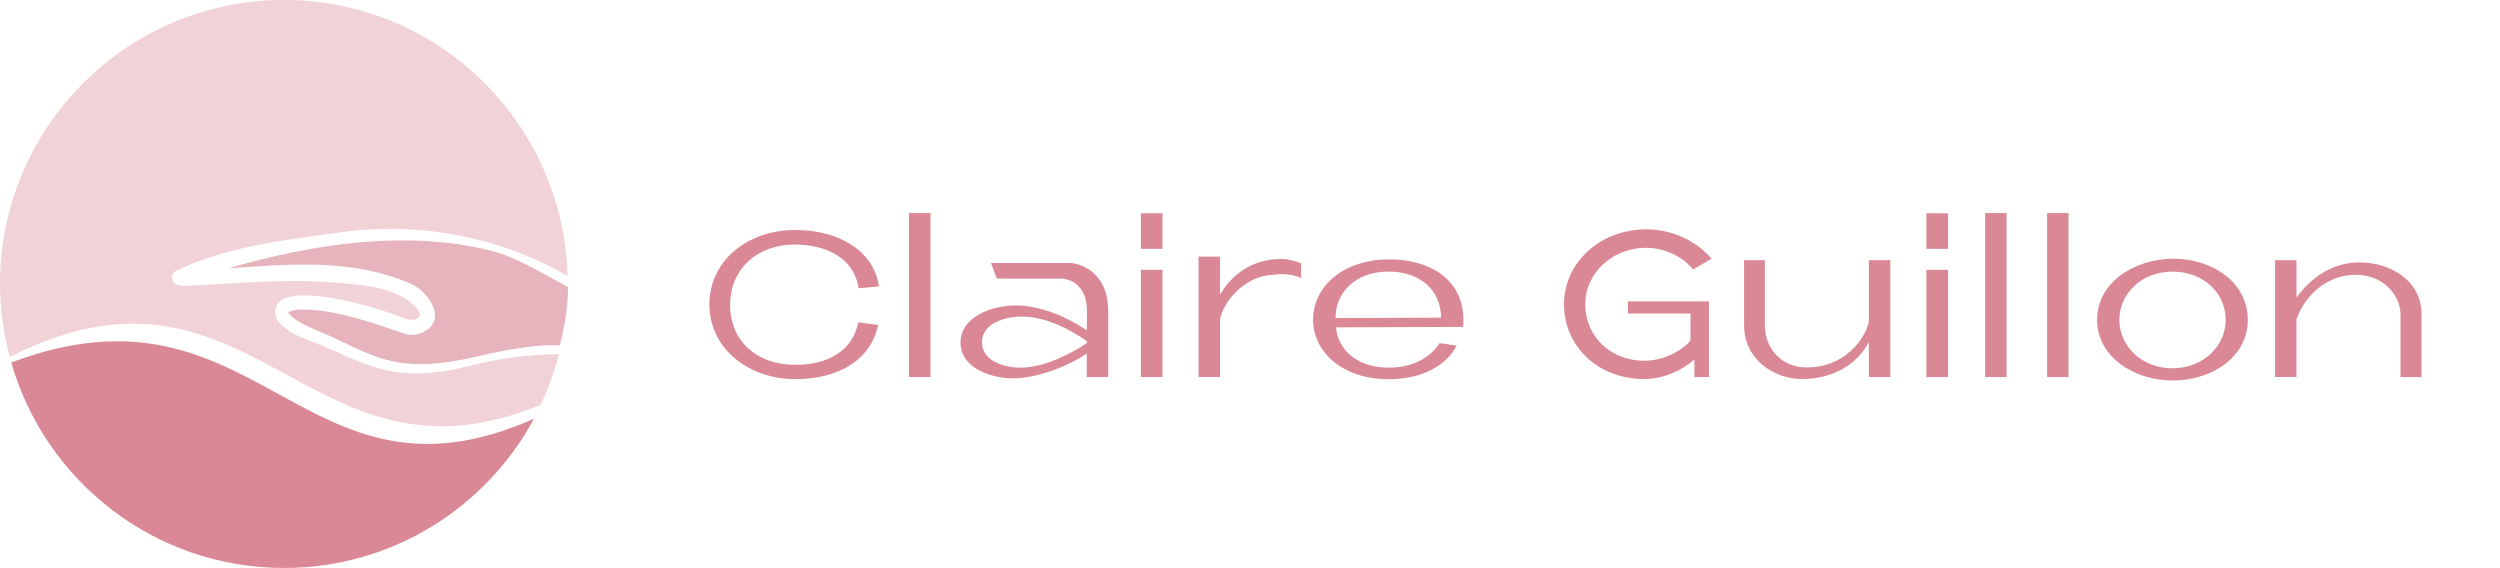 <?xml version="1.0" encoding="utf-8"?>
<!-- Generator: Adobe Illustrator 26.0.1, SVG Export Plug-In . SVG Version: 6.00 Build 0)  -->
<svg version="1.1" id="Calque_1" xmlns="http://www.w3.org/2000/svg" xmlns:xlink="http://www.w3.org/1999/xlink" x="0px" y="0px"
	 viewBox="0 0 467.02 106.11" style="enable-background:new 0 0 467.02 106.11;" xml:space="preserve">
<style type="text/css">
	.st0{fill:none;}
	.st1{enable-background:new    ;}
	.st2{fill:#DA8896;}
	.st3{fill:#E7B3BC;}
	.st4{fill:#F1D2D7;}
</style>
<g>
	<rect x="119.23" y="39.8" class="st0" width="347.86" height="33.34"/>
	<g class="st1">
		<path class="st2" d="M148.54,42.96c8.01,0,14.66,3.77,15.66,10.53l-3.81,0.36c-0.84-5.65-6.01-8.13-11.86-8.17
			c-6.93-0.04-12.14,4.49-12.14,11.26c0,6.69,4.89,11.21,12.18,11.21c6.17,0,10.65-2.6,11.78-7.93l3.69,0.48
			c-1.32,6.57-7.53,10.13-15.42,10.13c-8.89,0-16.1-5.81-16.1-13.94C132.52,48.73,139.61,42.96,148.54,42.96z"/>
		<path class="st2" d="M173.82,70.44h-4.01V39.8h4.01V70.44z"/>
		<path class="st2" d="M179.43,63.99c0-4.77,5.77-6.93,10.33-6.93c4.73,0,9.81,2.28,13.26,4.65c0-1.56,0.04-3.12,0.04-3.57
			c0-4.69-2.92-6.09-4.93-6.09h-11.9l-1.12-2.92h15.02c3.68,0.52,6.89,3.32,6.89,8.93v12.38h-4.01v-4.41
			c-3.28,2.32-9.29,4.65-13.78,4.65C185.12,70.68,179.43,68.76,179.43,63.99z M183.44,63.95c0,3.49,4.17,4.73,7.21,4.73
			c4.77,0,9.97-3,12.38-4.57v-0.36c-1.28-0.92-6.61-4.61-12.14-4.61C187.48,59.14,183.44,60.51,183.44,63.95z"/>
		<path class="st2" d="M213.12,46.49v-6.65h4.05v6.65H213.12z M213.12,70.44V50.41h4.05v20.03H213.12z"/>
		<path class="st2" d="M223.9,70.44V47.93h4.01v7.13c2.36-4.09,6.29-6.65,11.38-6.69c1.24,0,2.6,0.32,3.77,0.84v2.72
			c-0.92-0.44-2.24-0.72-3.61-0.72c-0.52,0-1.04,0.04-1.52,0.12c-6.61,0.32-10.01,6.61-10.01,8.53v10.57H223.9z"/>
		<path class="st2" d="M245.29,59.71c0-6.05,5.49-11.26,14.26-11.26c7.41,0,13.86,3.65,13.82,11.38c0,0.36,0,0.84-0.08,1.24
			c-1.88,0-21.55,0.08-23.71,0.08c0.28,3.77,3.53,7.53,9.81,7.53c4.61,0,7.81-1.92,9.53-4.57l3.2,0.44
			c-1.84,3.64-6.37,6.29-12.7,6.29C250.58,70.84,245.29,65.59,245.29,59.71z M249.5,59.42l19.71-0.08
			c-0.08-5.57-4.37-8.61-9.81-8.61C252.86,50.73,249.42,55.02,249.5,59.42z"/>
		<path class="st2" d="M307.54,42.84c4.93,0,9.37,2.2,12.18,5.49l-3.44,2c-2.04-2.48-5.37-4.04-8.81-4.04
			c-6.25,0-11.33,4.73-11.33,10.53c0,6.13,4.81,10.57,11.01,10.57c3.04,0,6.57-1.36,8.65-3.77v-5.05h-11.7V56.3h15.14v14.14h-2.72
			v-3.28c-2.56,2.24-5.97,3.64-9.37,3.64c-8.81,0-14.98-6.25-14.98-13.98S298.89,42.84,307.54,42.84z"/>
		<path class="st2" d="M329.69,48.61v12.14c0,4.41,3.17,7.89,7.77,7.89c8.29,0,11.66-6.97,11.66-8.85V48.61h4.01v21.83h-4.01v-6.57
			c-1.96,3.85-6.33,6.93-12.46,6.93c-5.29,0-10.85-3.64-10.85-10.05V48.61H329.69z"/>
		<path class="st2" d="M359.86,46.49v-6.65h4.05v6.65H359.86z M359.86,70.44V50.41h4.05v20.03H359.86z"/>
		<path class="st2" d="M374.84,70.44h-4V39.8h4V70.44z"/>
		<path class="st2" d="M386.42,70.44h-4.01V39.8h4.01V70.44z"/>
		<path class="st2" d="M406.01,48.33c7.17,0,13.9,4.33,13.9,11.42c0,7.05-6.85,11.33-14.02,11.33c-7.25,0-14.14-4.41-14.14-11.33
			C391.75,52.74,398.76,48.33,406.01,48.33z M395.91,59.75c0,5.01,4.29,9.05,9.93,9.05c5.61,0,9.93-4.04,9.93-9.05
			s-4.12-9.01-9.93-9.01C399.96,50.73,395.91,54.98,395.91,59.75z"/>
		<path class="st2" d="M429,48.61v6.97c2.72-3.76,6.81-6.57,11.74-6.57c5.97,0,11.62,3.52,11.62,9.69v11.74h-3.93V58.7
			c0-3.28-2.96-7.37-8.37-7.37c-5.53,0-9.61,4.08-11.06,8.33v10.77h-4V48.61H429z"/>
	</g>
	<g>
		<path class="st2" d="M2.1,67.72c6.37,22.16,26.75,38.38,50.95,38.38c20.2,0,37.76-11.29,46.72-27.91
			c-0.08,0.04-0.16,0.08-0.24,0.12C56.36,97.35,48.39,50.23,2.1,67.72z"/>
		<path class="st3" d="M42.61,50.13c11.54-0.8,23.24-1.9,34.14,2.9c3.57,1.51,7.15,7.26,1.73,9.27c-0.76,0.27-1.74,0.33-2.51,0.17
			c-5.85-1.97-11.48-4.08-17.6-4.58c-1.5-0.09-3.29-0.21-4.53,0.43c0,0.01,0,0,0,0c0,0.01,0,0,0.01,0.02
			c0.93,1.5,3.59,2.65,5.38,3.4c4.66,1.86,8.84,4.48,13.42,5.59c4.59,1.16,9.47,0.71,14.19-0.25c5.81-1.28,11.8-2.77,17.75-2.57
			c0.96-4,1.53-7.15,1.53-11.45c0-0.14-0.02,0.72-0.02,0.58c-4.52-2.44-9.26-5.42-14.19-6.75C75.94,42.84,58.46,45.55,42.61,50.13z"
			/>
		<path class="st4" d="M87.15,68.5c-4.79,1.16-9.92,1.78-14.94,0.67c-5.02-1.09-9.35-3.66-13.84-5.29c-2.6-1.13-5-1.76-6.79-4.43
			c-2.3-8.27,17.97-2.23,21.63-0.84c1.63,0.49,2.89,1.44,4.35,1.03c1.2-0.42,1.04-1.01,0.24-2.2c-4.05-3.99-10.4-4.27-16.1-4.7
			c-9.16-0.7-18.36,0.31-27.52,0.67c-0.49-0.1-0.63,0.02-1.28-0.29c-0.84-0.37-0.98-1.81-0.36-2.33c9.41-4.68,19.99-5.85,30.28-7.28
			c14.84-2.25,30.32,0.55,43.21,8.05C105.24,22.96,81.85,0,53.05,0C23.75,0,0,23.75,0,53.05c0,4.72,0.68,9.27,1.83,13.63
			c44.73-22.71,55.3,25.3,96.94,9.8c0.68-0.24,1.47-0.56,2.24-0.85c1.42-3.02,2.56-6.18,3.4-9.48
			C98.58,66.24,92.77,66.97,87.15,68.5z"/>
	</g>
</g>
</svg>
